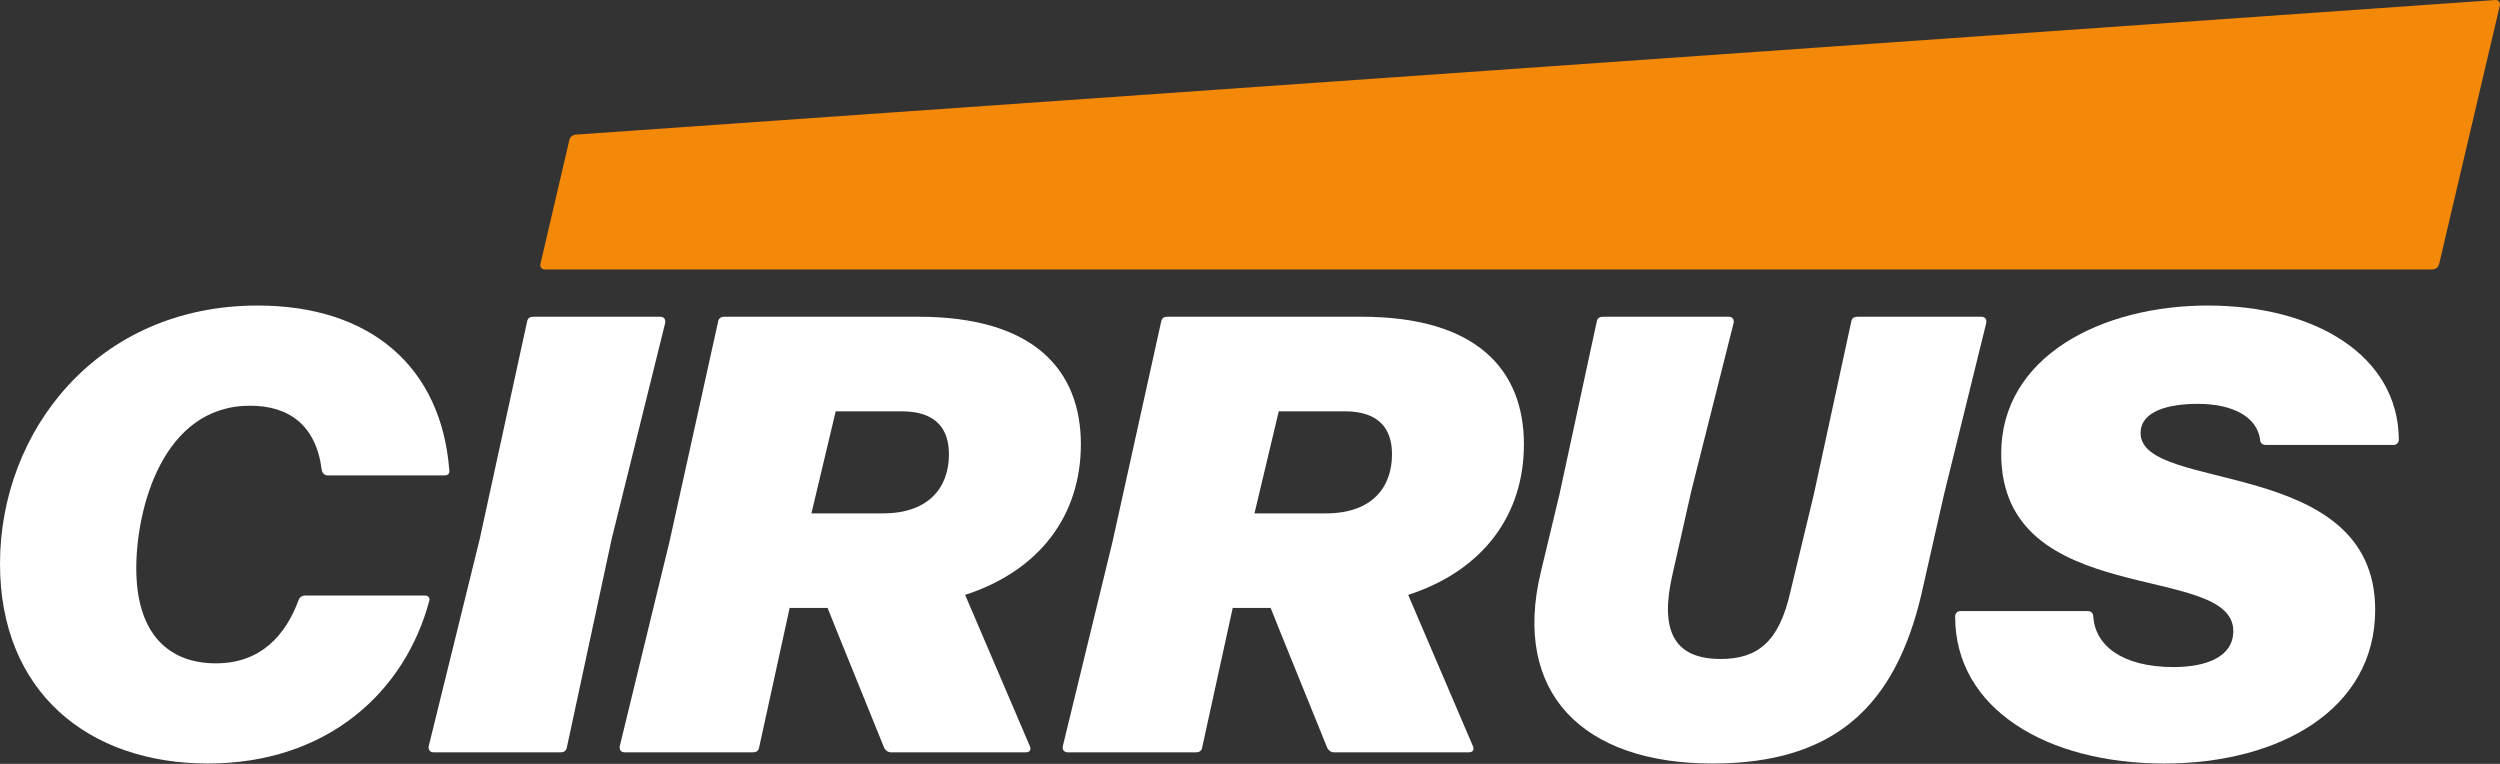 <svg xmlns="http://www.w3.org/2000/svg" width="864" height="264" viewBox="0 0 864 264" fill="none"><rect x="0" y="0" width="864" height="264" fill="#333333" stroke="none"/><g clip-path="url(#clip0_126_2)"><path d="M0 194.84C0 149.034 33.549 105.593 89.033 105.593C128.172 105.593 152.473 126.883 155.269 162.367C155.485 163.657 154.839 164.303 153.549 164.303H113.334C112.258 164.303 111.398 163.657 111.183 162.367C109.248 146.883 99.785 140.216 86.452 140.216C56.129 140.216 47.097 175.915 47.097 196.346C47.097 219.572 58.71 229.249 74.624 229.249C90.108 229.249 98.71 219.572 103.226 207.313C103.656 206.238 104.516 205.808 105.591 205.808H146.667C147.957 205.808 148.603 206.453 148.387 207.528C140.001 239.142 113.119 263.873 71.828 263.873C30.538 263.873 0 239.142 0 194.84Z" fill="white"></path><path d="M195.914 258.281C195.699 259.572 194.838 260.002 193.763 260.002H149.892C148.602 260.002 147.957 259.142 148.172 257.851L165.806 186.238L182.15 111.184C182.366 109.894 183.226 109.464 184.301 109.464H228.172C229.462 109.464 230.108 110.324 229.892 111.614L211.398 186.238L195.914 258.281Z" fill="white"></path><path d="M333.547 205.593L355.914 257.851C356.558 259.357 355.698 260.002 354.408 260.002H307.956C306.881 260.002 306.02 259.357 305.59 258.496L289.031 217.636L286.021 210.109H272.902L262.364 258.281C262.149 259.572 261.289 260.002 260.214 260.002H215.913C214.623 260.002 213.977 259.142 214.192 257.851L231.397 187.098L248.171 111.184C248.386 109.894 249.246 109.464 250.322 109.464H317.418C357.419 109.464 373.548 127.958 373.548 153.55C373.548 178.066 359.354 197.206 333.547 205.593ZM288.816 142.152L280.429 177.421H305.16C321.075 177.421 327.956 168.389 327.956 156.991C327.956 148.603 323.87 142.152 311.612 142.152H288.816Z" fill="white"></path><path d="M486.668 205.593L509.033 257.851C509.679 259.357 508.818 260.002 507.528 260.002H461.076C460.001 260.002 459.141 259.357 458.711 258.496L442.151 217.636L439.141 210.109H426.023L415.484 258.281C415.27 259.572 414.409 260.002 413.334 260.002H369.033C367.743 260.002 367.097 259.142 367.312 257.851L384.517 187.098L401.291 111.184C401.506 109.894 402.366 109.464 403.442 109.464H470.538C510.539 109.464 526.668 127.958 526.668 153.55C526.668 178.066 512.475 197.206 486.668 205.593ZM441.936 142.152L433.549 177.421H458.28C474.194 177.421 481.077 168.389 481.077 156.991C481.077 148.603 476.99 142.152 464.732 142.152H441.936Z" fill="white"></path><path d="M532.473 197.851L538.925 170.969L551.828 111.184C552.043 109.894 552.904 109.464 553.979 109.464H597.421C598.71 109.464 599.356 110.324 599.141 111.614L584.517 169.679L578.066 198.281C573.549 217.636 578.281 227.744 594.624 227.744C607.528 227.744 614.84 221.722 618.711 204.733L626.883 170.754L639.786 111.184C640.001 109.894 640.861 109.464 641.936 109.464H684.732C686.023 109.464 686.668 110.324 686.452 111.614L671.829 170.969L664.087 205.163C655.055 243.873 634.195 263.873 591.829 263.873C546.882 263.873 522.581 239.357 532.473 197.851Z" fill="white"></path><path d="M675.7 213.12C675.7 211.83 676.56 211.184 677.635 211.184H721.507C722.582 211.184 723.442 211.83 723.442 213.12C724.088 223.012 733.335 230.539 751.184 230.539C762.367 230.539 771.83 227.098 771.83 218.066C771.83 193.98 691.615 210.969 691.615 156.776C691.615 123.227 726.238 105.593 763.013 105.593C800.217 105.593 828.819 123.012 829.034 151.829C829.034 153.12 828.174 153.765 827.099 153.765H783.013C781.937 153.765 781.077 153.12 781.077 151.829C780.002 144.302 772.045 139.571 759.572 139.571C749.679 139.571 739.786 141.937 739.786 149.679C739.786 170.539 820.862 157.421 820.862 210.754C820.862 245.378 787.529 263.873 747.958 263.873C707.313 263.873 675.7 244.948 675.7 213.12Z" fill="white"></path><path d="M862.407 0.004L198.943 46.528C197.889 46.602 197.006 47.355 196.766 48.384L186.76 91.293C186.543 92.227 187.251 93.119 188.209 93.119H840.617C841.735 93.119 842.706 92.35 842.961 91.261L863.959 1.828C864.189 0.852 863.407 -0.066 862.407 0.004Z" fill="#F48808"></path></g><defs><clipPath id="clip0_126_2"><rect width="864" height="263.873" fill="white"></rect></clipPath></defs></svg>